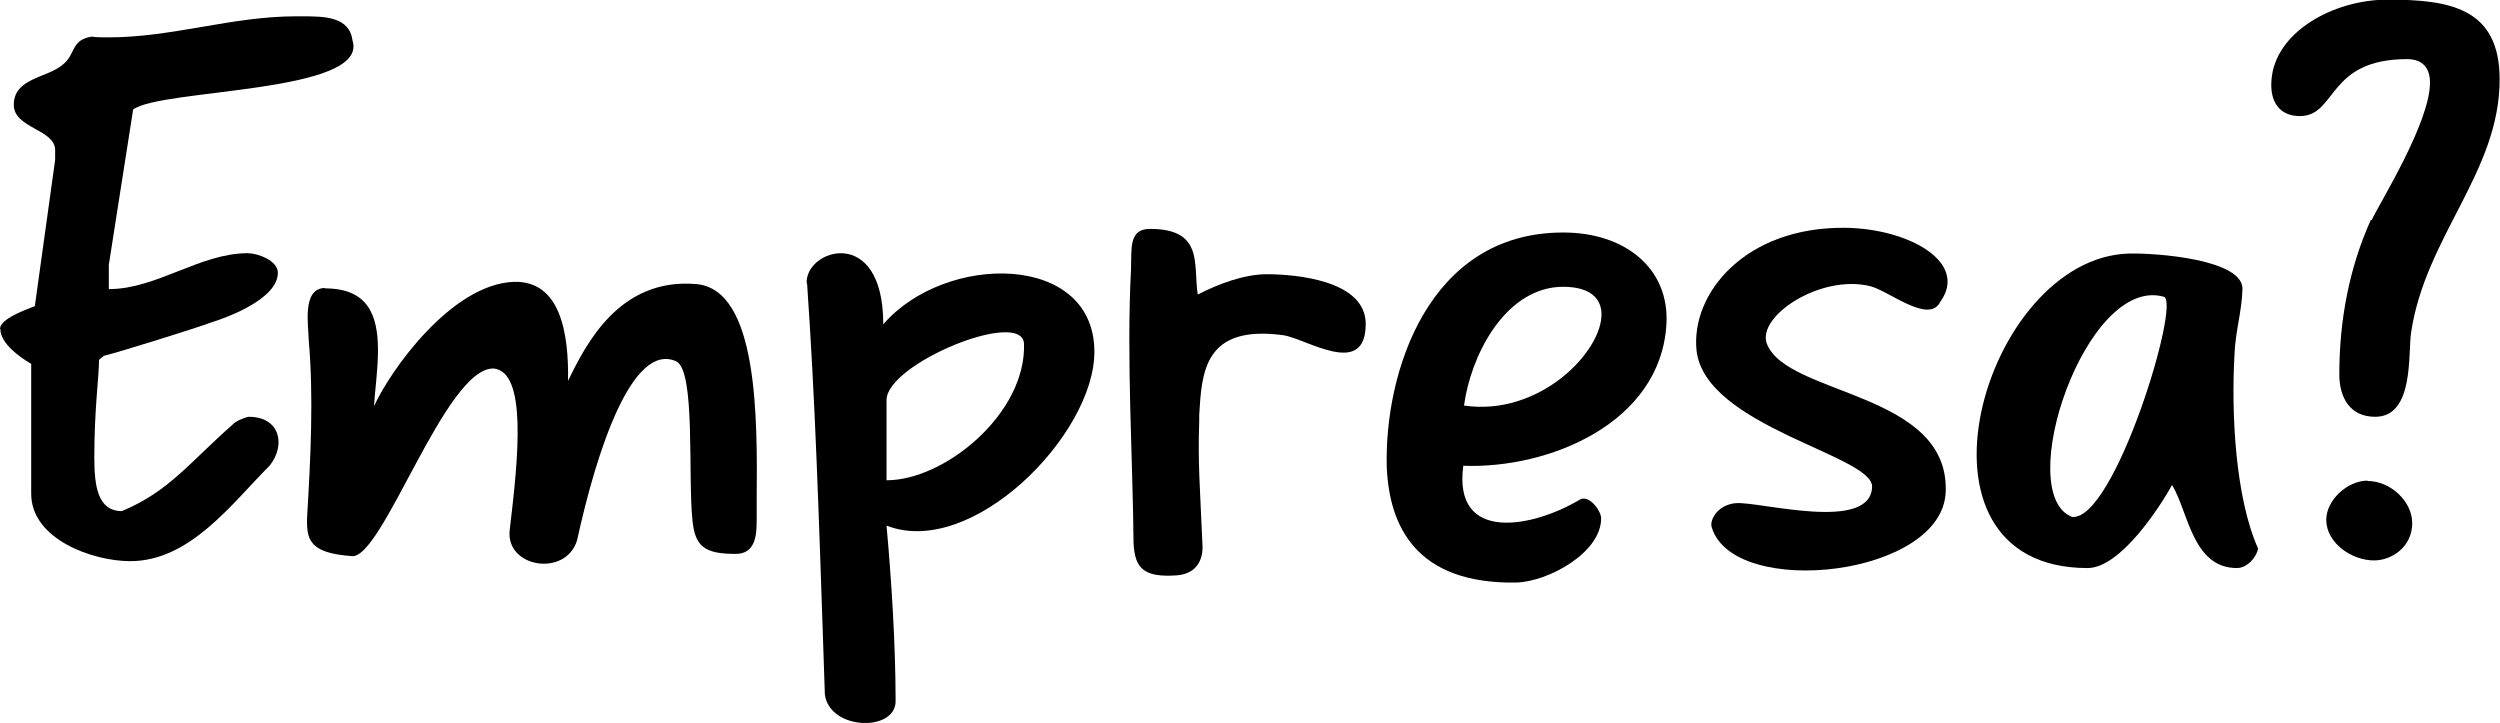<?xml version="1.0" encoding="UTF-8"?>
<svg id="Laag_1" data-name="Laag 1" xmlns="http://www.w3.org/2000/svg" viewBox="0 0 68.92 19.93">
  <path d="M0,9.07c0-.29.74-.54.96-.63l.56-4.03v-.27c0-.58-1.14-.6-1.14-1.25,0-.74.92-.74,1.34-1.1.38-.29.22-.69.81-.78.13.02.29.02.47.02,1.75,0,3.4-.58,5.15-.58h.16c.63,0,1.32,0,1.41.67.45,1.46-5.29,1.32-6.05,1.9l-.67,4.28v.67c1.32,0,2.51-.99,3.83-.99.27,0,.83.2.83.54,0,.72-1.39,1.23-1.84,1.37-.43.16-2.51.81-2.96.92l-.13.11c0,.47-.13,1.34-.13,2.69,0,.78.09,1.48.76,1.48,1.3-.54,1.86-1.34,3.07-2.4.04-.07.36-.2.43-.2.85,0,1.03.76.58,1.34-1.05,1.05-2.2,2.64-3.85,2.64-1.03,0-2.73-.6-2.73-1.86v-3.58c-.31-.18-.85-.56-.85-.96Z"/>
  <path d="M8.96,7.95c1.17,0,1.46.72,1.46,1.7,0,.56-.09,1.17-.11,1.55.45-.99,2.13-3.36,3.85-3.43,1.3-.04,1.52,1.43,1.5,2.73.49-1.01,1.41-2.84,3.52-2.67,1.73.13,1.7,3.72,1.68,5.96v.56c0,.42-.04.92-.58.92-.85,0-1.12-.2-1.19-.92-.13-1.23.09-4.14-.45-4.39-1.21-.54-2.19,2.46-2.73,4.93-.31,1.03-1.97.76-1.86-.27.25-2.06.47-4.35-.43-4.46-1.34-.07-3.09,5.33-3.94,5.17-1.14-.09-1.25-.43-1.21-1.14.09-1.55.18-3.25.04-4.82,0-.36-.2-1.43.45-1.43Z"/>
  <path d="M22.24,7.82c-.07-.94,2.11-1.66,2.11,1.12,1.7-1.97,5.82-1.99,5.82.76,0,2.29-3.38,5.71-5.73,4.79.13,1.43.25,3.25.25,4.84,0,.85-1.81.81-1.95-.18-.18-5.42-.27-8.13-.49-11.33ZM24.44,11.02v2.22c1.61,0,3.85-1.84,3.79-3.76-.04-.99-3.79.54-3.79,1.55Z"/>
  <path d="M31.18,7.41c.02-.54-.07-1.1.52-1.1,1.5,0,1.19.99,1.32,1.81.56-.29,1.28-.56,1.9-.56.78,0,2.73.16,2.73,1.37,0,1.52-1.64.4-2.28.31-2.17-.29-2.24,1.01-2.31,2.2v.18c-.04,1.12.02,1.79.09,3.41.02.4-.16.78-.69.83-.94.07-1.17-.2-1.21-.87-.02-2.35-.2-5.11-.07-7.57Z"/>
  <path d="M43.1,6.41c1.7,0,2.93.99,2.84,2.53-.16,2.73-3.25,3.99-5.6,3.9-.29,2.15,1.93,1.7,3.2.94.25-.16.58.27.6.49.02.96-1.46,1.77-2.35,1.79-2.75.04-3.49-1.55-3.56-3.18-.07-2.6,1.14-6.47,4.86-6.47ZM40.36,11.18c2.08.31,3.83-1.5,3.79-2.55-.02-.45-.38-.76-1.19-.72-1.52.11-2.42,1.93-2.6,3.27Z"/>
  <path d="M47.87,13.87c.67-.04,3.7.81,3.74-.45.02-.87-4.61-1.66-4.84-3.76-.16-1.57,1.34-3.41,4.1-3.38,1.73.02,3.41.94,2.62,2.04-.31.63-1.43-.31-1.93-.43-1.37-.34-3.14.83-2.85,1.59.56,1.43,5,1.32,4.93,4.05-.04,2.37-5.85,3-6.45,1.01-.07-.2.16-.63.67-.67Z"/>
  <path d="M58.68,6.99c.76-.02,3.18.16,3.14.99-.02.63-.2,1.17-.22,1.81-.09,1.59.02,3.92.65,5.33-.04.25-.31.54-.58.54-1.23,0-1.34-1.55-1.79-2.29-.31.56-1.41,2.29-2.33,2.29-5.33,0-2.87-8.56,1.14-8.67ZM57.12,14.25c1.17.13,3.02-5.96,2.53-6.07-2.15-.6-4.17,5.42-2.53,6.07Z"/>
  <path d="M65.38,6.07c.22-.47,1.61-2.69,1.61-3.79,0-.38-.18-.65-.63-.65-2.22,0-1.93,1.57-2.96,1.57-.56,0-.83-.4-.78-.99.09-1.32,1.7-2.22,3.2-2.22,1.7,0,3.09.22,3.09,2.2,0,2.55-2.04,4.32-2.44,6.97-.09.58.09,2.33-.99,2.33-.69,0-.99-.52-.99-1.17,0-1.48.27-2.93.87-4.26ZM65.27,13.26c.63,0,1.23.56,1.23,1.16,0,.67-.58,1.03-1.05,1.03-.63,0-1.32-.49-1.32-1.12,0-.54.58-1.08,1.14-1.08Z"/>
</svg>